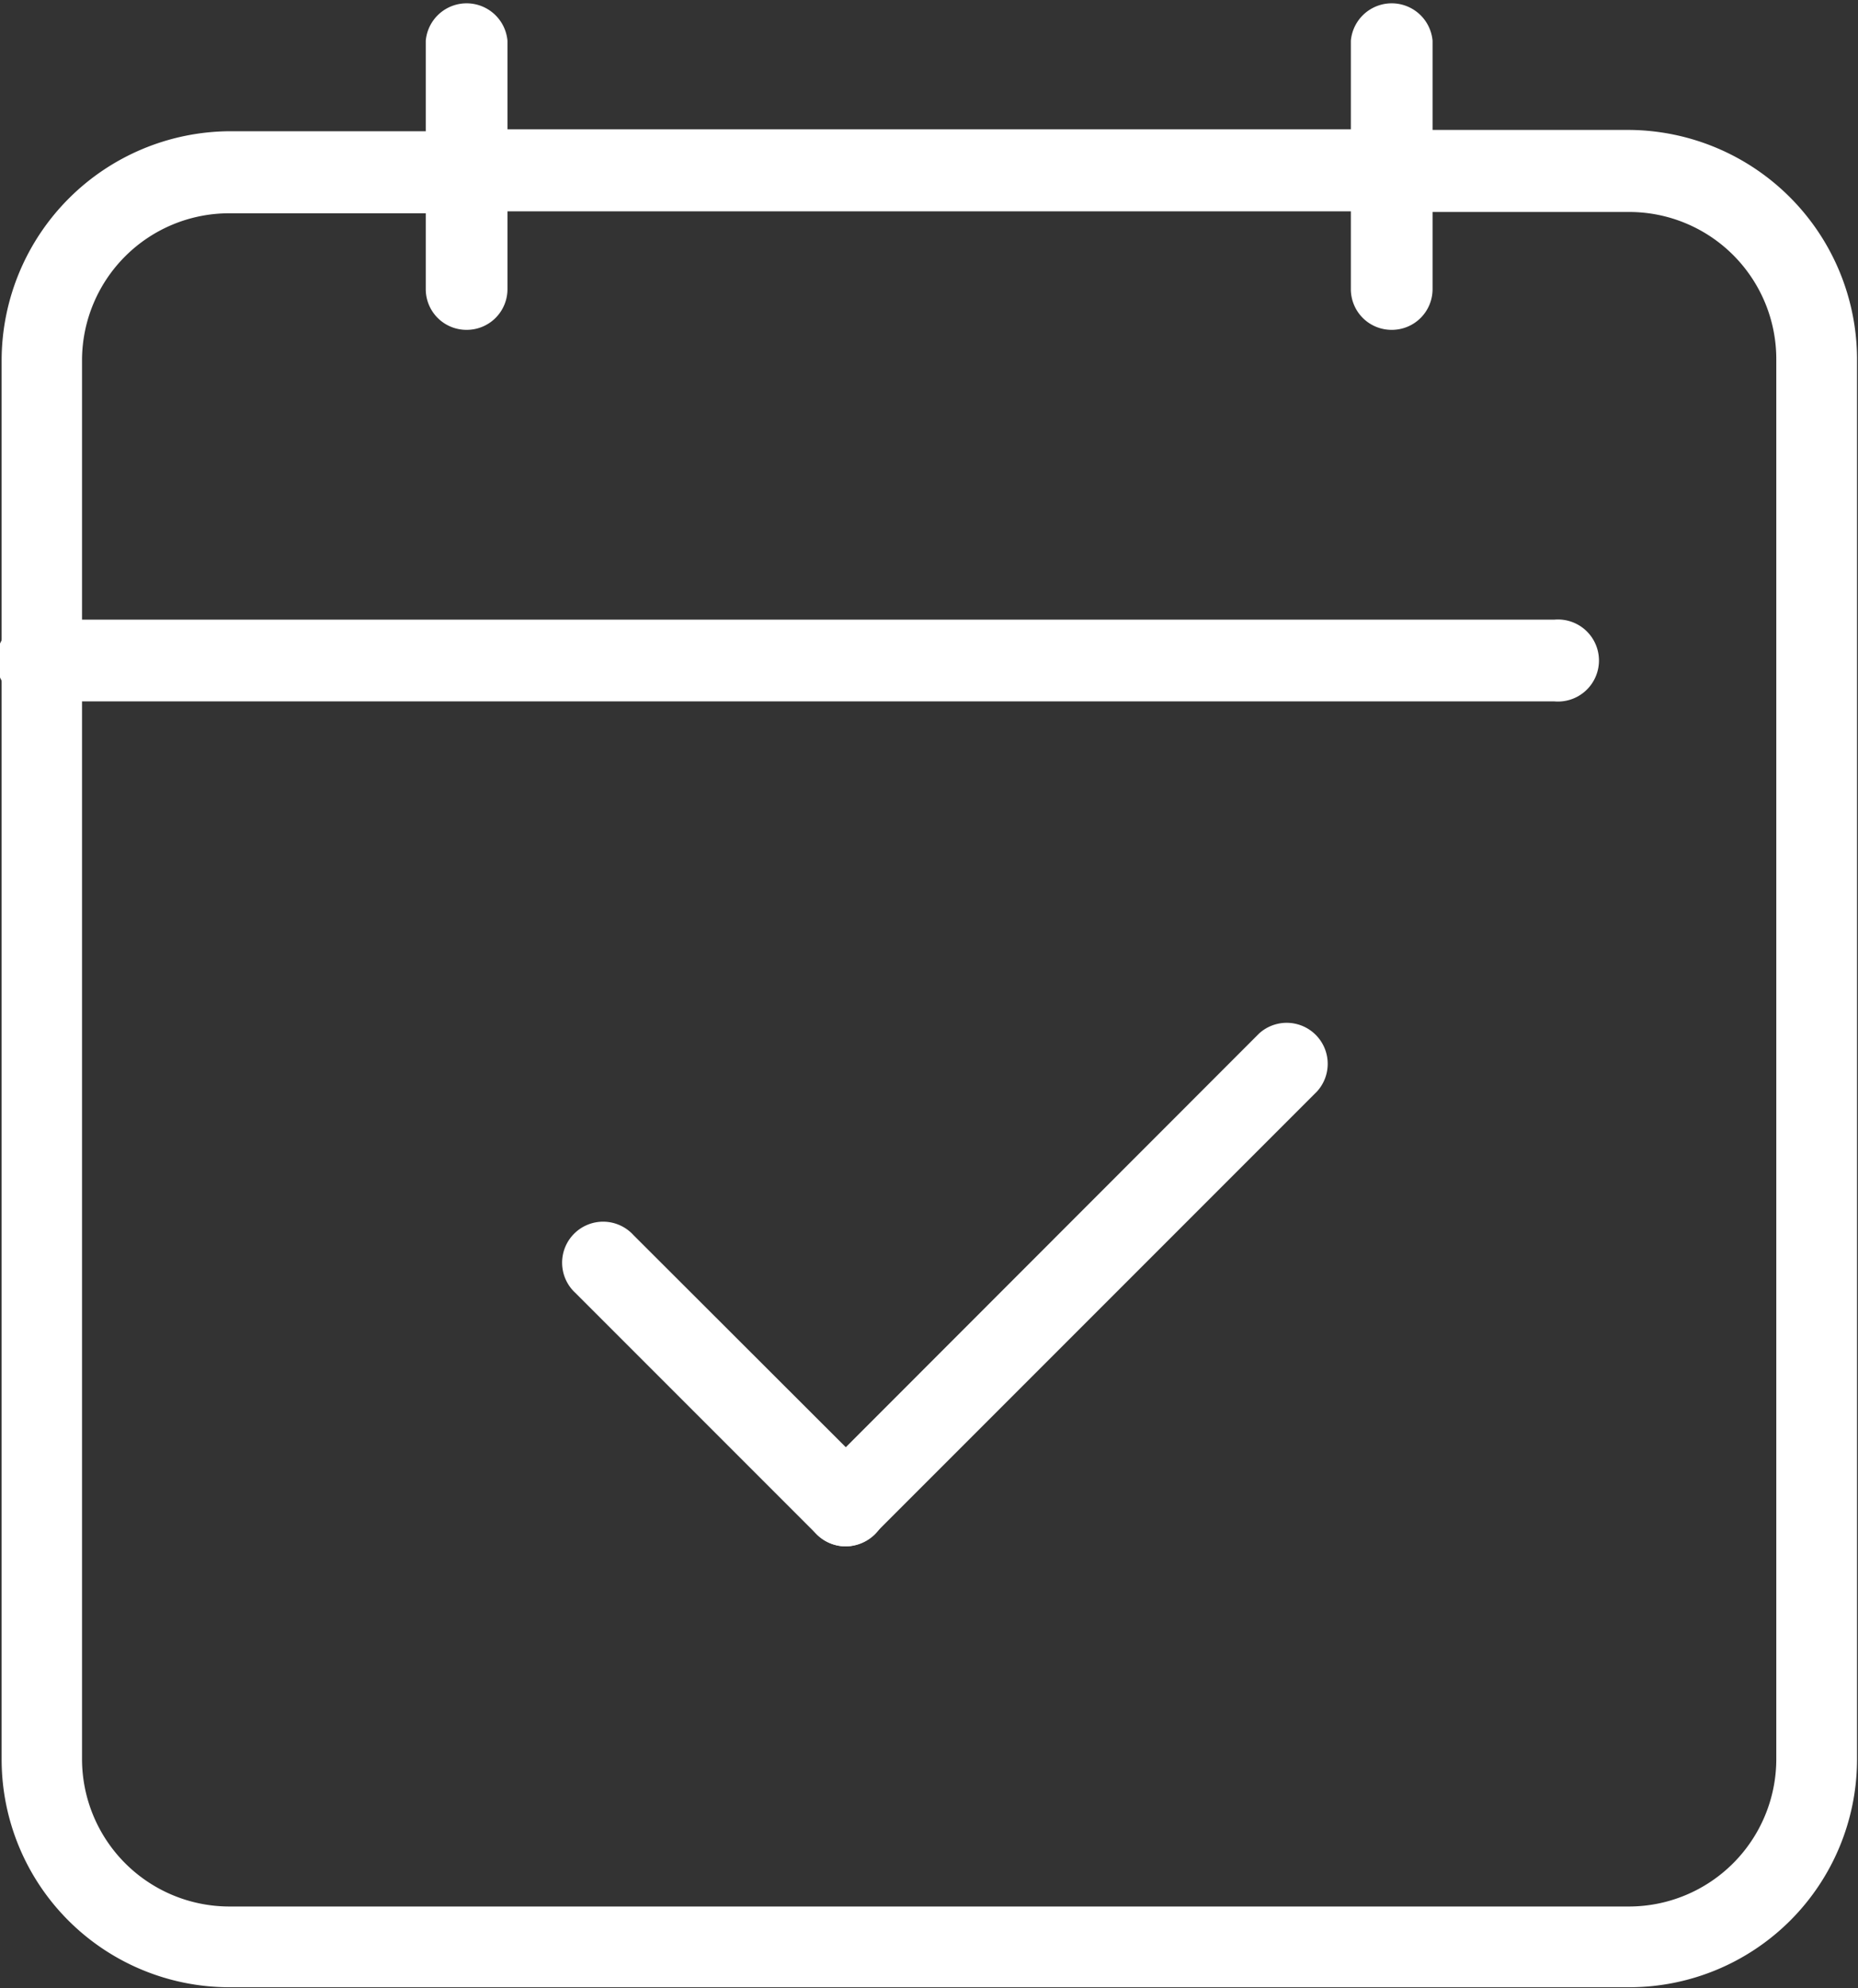 <svg xmlns="http://www.w3.org/2000/svg" width="57.08" height="61.06" viewBox="0 0 57.08 61.06"><rect x="0" y="0" width="57.08" height="61.06" fill="#333333" stroke="none"/><path d="M193.37,77h-43a7,7,0,0,1-7-7V27a7.05,7.05,0,0,1,7-7h7.29a1.26,1.26,0,0,1,0,2.52h-7.29A4.52,4.52,0,0,0,145.84,27V70a4.53,4.53,0,0,0,4.52,4.52h43A4.53,4.53,0,0,0,197.89,70V27a4.52,4.52,0,0,0-4.52-4.52h-7.29a1.26,1.26,0,0,1,0-2.52h7.29a7.05,7.05,0,0,1,7,7V70A7,7,0,0,1,193.37,77Z" transform="translate(-143.32 -15.97)" fill="#fff"/><path d="M186.08,22.46H157.65a1.26,1.26,0,0,1,0-2.52h28.43a1.26,1.26,0,0,1,0,2.52Z" transform="translate(-143.32 -15.97)" fill="#fff"/><path d="M191.07,37.51H144.58a1.26,1.26,0,1,1,0-2.51h46.49a1.26,1.26,0,1,1,0,2.51Z" transform="translate(-143.32 -15.97)" fill="#fff"/><path d="M157.65,26.1a1.25,1.25,0,0,1-1.25-1.26V17.22a1.26,1.26,0,0,1,2.51,0v7.62A1.25,1.25,0,0,1,157.65,26.1Z" transform="translate(-143.32 -15.97)" fill="#fff"/><path d="M186.08,26.1a1.25,1.25,0,0,1-1.26-1.26V17.22a1.26,1.26,0,0,1,2.51,0v7.62A1.25,1.25,0,0,1,186.08,26.1Z" transform="translate(-143.32 -15.97)" fill="#fff"/><path d="M169.3,63.46a1.27,1.27,0,0,1-.89-.37L161,55.68a1.26,1.26,0,1,1,1.78-1.78l7.42,7.41a1.26,1.26,0,0,1,0,1.78A1.29,1.29,0,0,1,169.3,63.46Z" transform="translate(-143.32 -15.97)" fill="#fff"/><path d="M169.3,63.46a1.27,1.27,0,0,1-.89-.37,1.26,1.26,0,0,1,0-1.78L182,47.71a1.26,1.26,0,0,1,1.78,1.78l-13.6,13.6A1.29,1.29,0,0,1,169.3,63.46Z" transform="translate(-143.32 -15.97)" fill="#fff"/></svg>